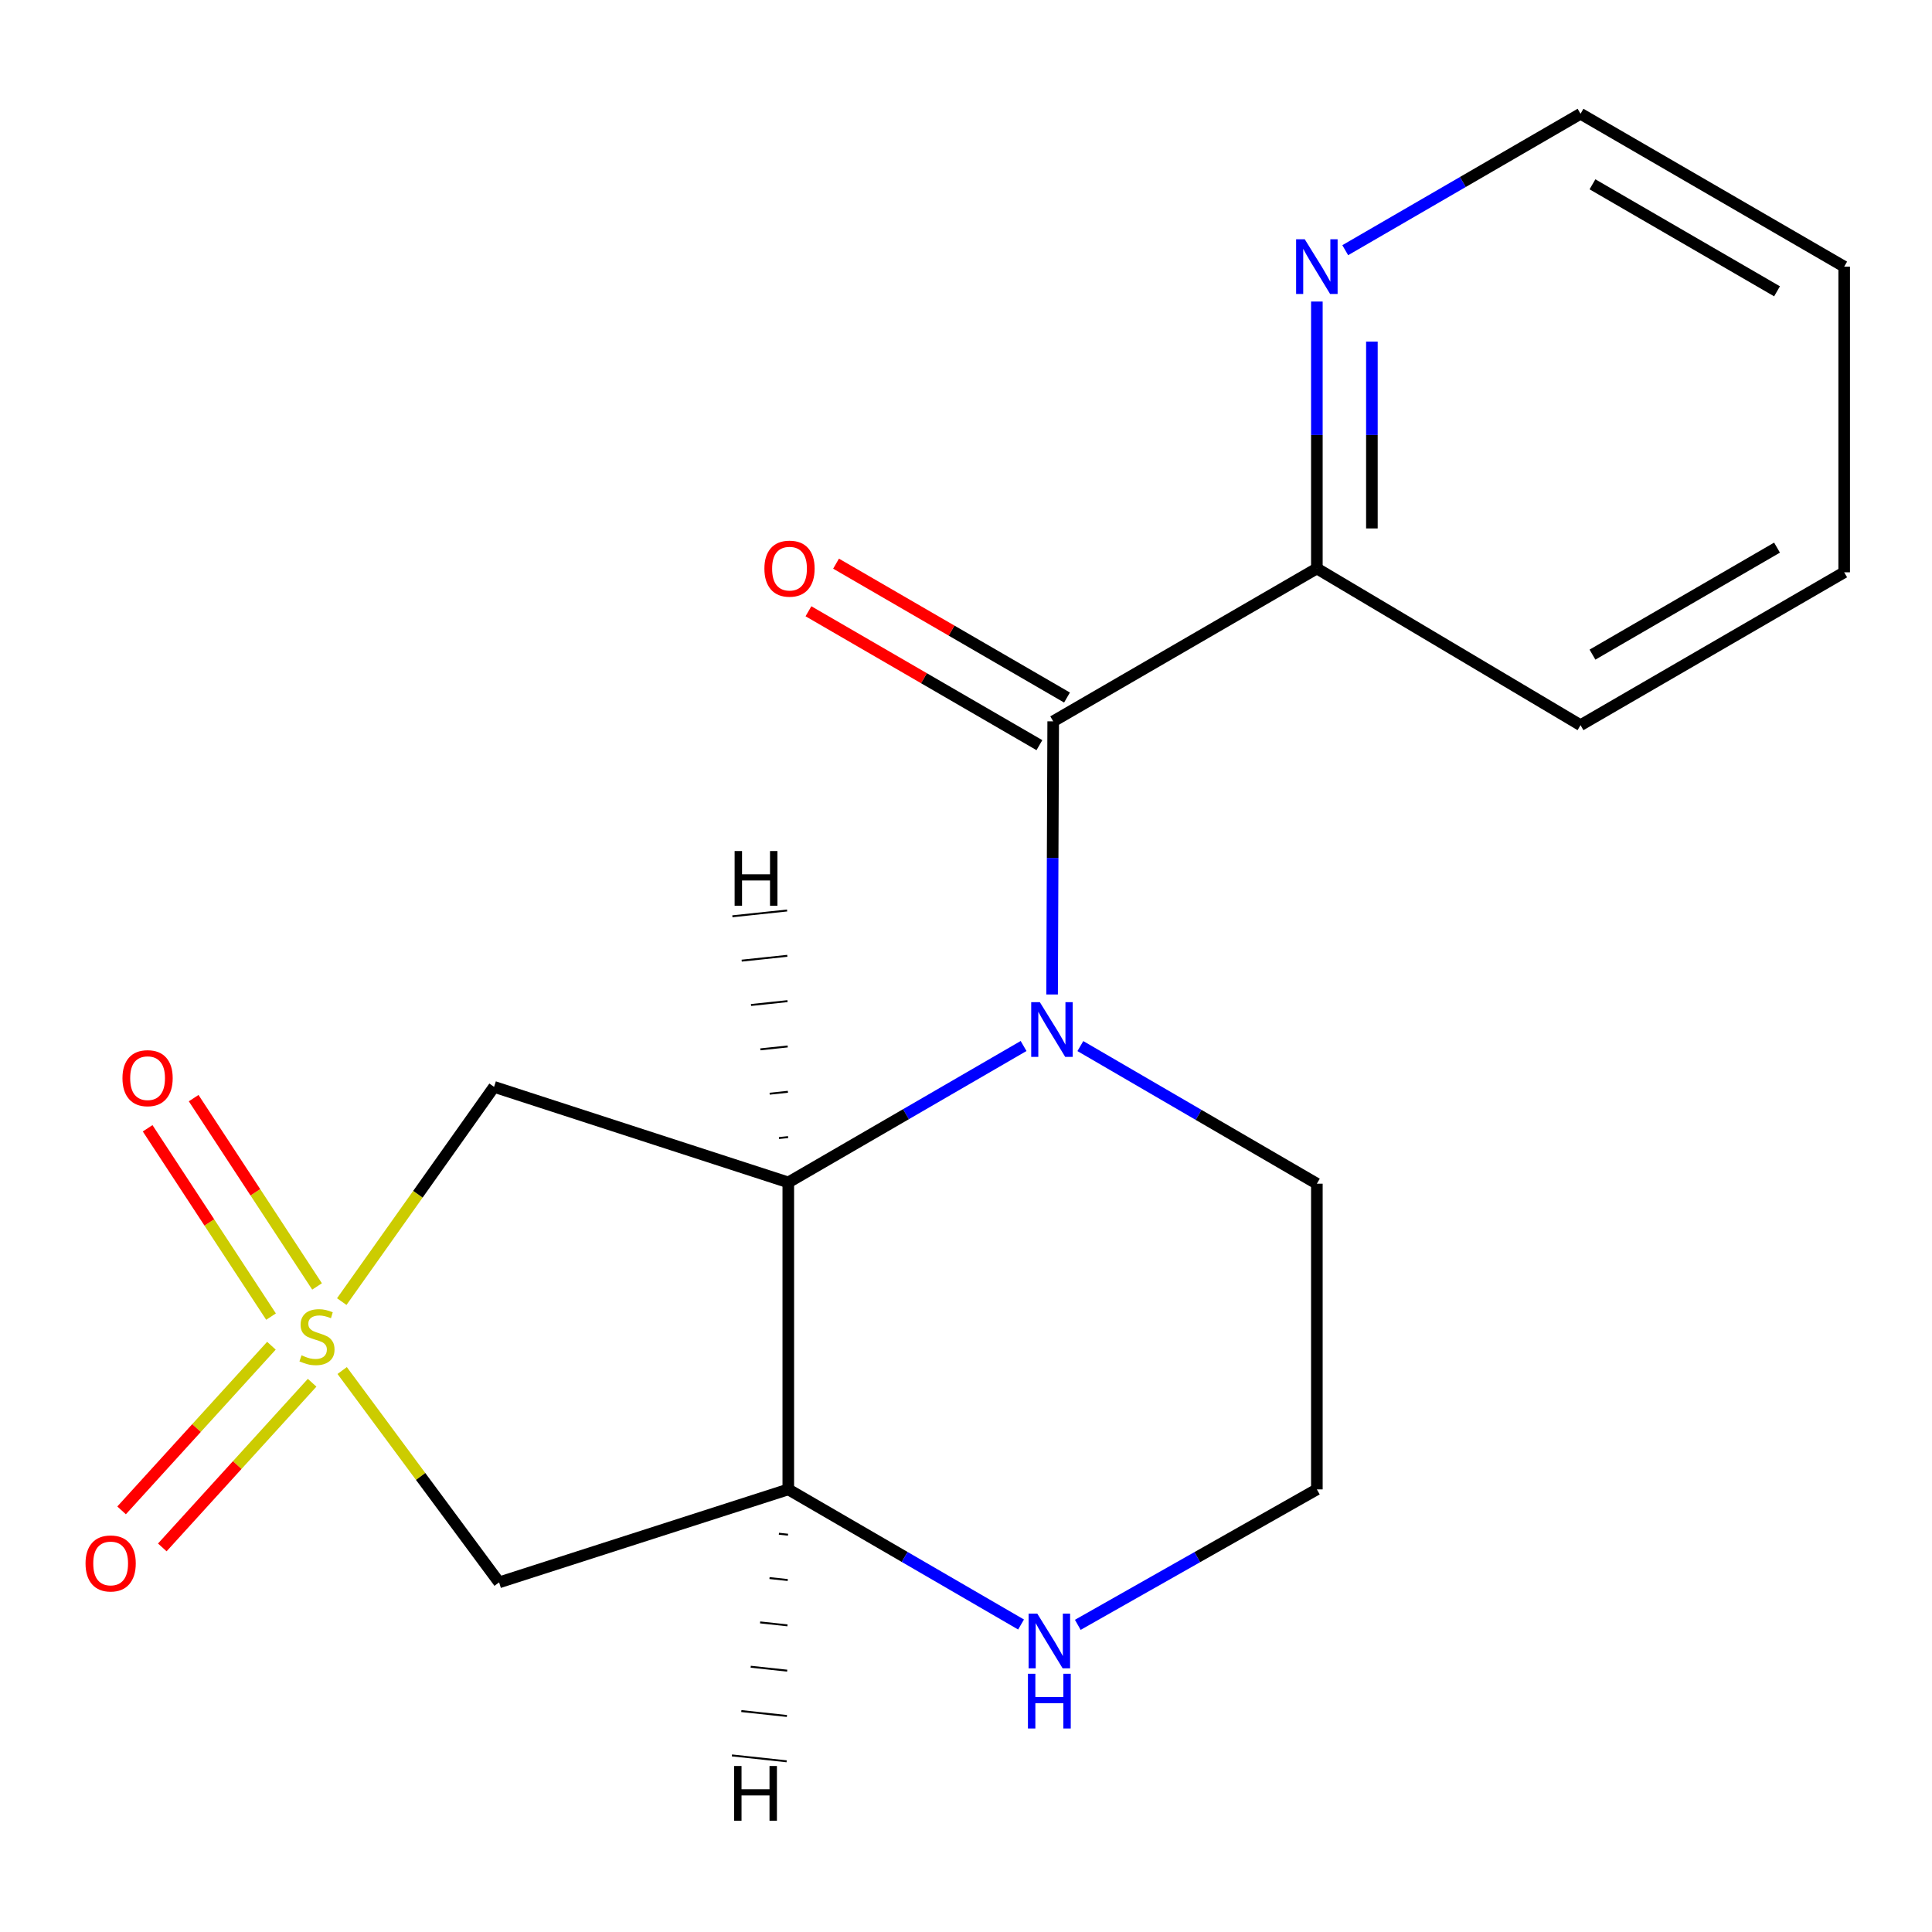 <?xml version='1.0' encoding='iso-8859-1'?>
<svg version='1.1' baseProfile='full'
              xmlns='http://www.w3.org/2000/svg'
                      xmlns:rdkit='http://www.rdkit.org/xml'
                      xmlns:xlink='http://www.w3.org/1999/xlink'
                  xml:space='preserve'
width='1000px' height='1000px' viewBox='0 0 1000 1000'>
<!-- END OF HEADER -->
<rect style='opacity:1.0;fill:#FFFFFF;stroke:none' width='1000' height='1000' x='0' y='0'> </rect>
<path class='bond-3' d='M 176.894,673.705 L 216.309,618.135' style='fill:none;fill-rule:evenodd;stroke:#CCCC00;stroke-width:6px;stroke-linecap:butt;stroke-linejoin:miter;stroke-opacity:1' />
<path class='bond-3' d='M 216.309,618.135 L 255.724,562.564' style='fill:none;fill-rule:evenodd;stroke:#000000;stroke-width:6px;stroke-linecap:butt;stroke-linejoin:miter;stroke-opacity:1' />
<path class='bond-5' d='M 177.109,709.389 L 217.722,764.217' style='fill:none;fill-rule:evenodd;stroke:#CCCC00;stroke-width:6px;stroke-linecap:butt;stroke-linejoin:miter;stroke-opacity:1' />
<path class='bond-5' d='M 217.722,764.217 L 258.335,819.046' style='fill:none;fill-rule:evenodd;stroke:#000000;stroke-width:6px;stroke-linecap:butt;stroke-linejoin:miter;stroke-opacity:1' />
<path class='bond-7' d='M 140.489,696.54 L 101.712,739.154' style='fill:none;fill-rule:evenodd;stroke:#CCCC00;stroke-width:6px;stroke-linecap:butt;stroke-linejoin:miter;stroke-opacity:1' />
<path class='bond-7' d='M 101.712,739.154 L 62.936,781.768' style='fill:none;fill-rule:evenodd;stroke:#FF0000;stroke-width:6px;stroke-linecap:butt;stroke-linejoin:miter;stroke-opacity:1' />
<path class='bond-7' d='M 161.556,715.71 L 122.78,758.324' style='fill:none;fill-rule:evenodd;stroke:#CCCC00;stroke-width:6px;stroke-linecap:butt;stroke-linejoin:miter;stroke-opacity:1' />
<path class='bond-7' d='M 122.78,758.324 L 84.004,800.938' style='fill:none;fill-rule:evenodd;stroke:#FF0000;stroke-width:6px;stroke-linecap:butt;stroke-linejoin:miter;stroke-opacity:1' />
<path class='bond-8' d='M 164.109,665.861 L 132.173,617.124' style='fill:none;fill-rule:evenodd;stroke:#CCCC00;stroke-width:6px;stroke-linecap:butt;stroke-linejoin:miter;stroke-opacity:1' />
<path class='bond-8' d='M 132.173,617.124 L 100.237,568.387' style='fill:none;fill-rule:evenodd;stroke:#FF0000;stroke-width:6px;stroke-linecap:butt;stroke-linejoin:miter;stroke-opacity:1' />
<path class='bond-8' d='M 140.284,681.472 L 108.348,632.736' style='fill:none;fill-rule:evenodd;stroke:#CCCC00;stroke-width:6px;stroke-linecap:butt;stroke-linejoin:miter;stroke-opacity:1' />
<path class='bond-8' d='M 108.348,632.736 L 76.412,583.999' style='fill:none;fill-rule:evenodd;stroke:#FF0000;stroke-width:6px;stroke-linecap:butt;stroke-linejoin:miter;stroke-opacity:1' />
<path class='bond-0' d='M 529.804,541.407 L 468.911,576.711' style='fill:none;fill-rule:evenodd;stroke:#0000FF;stroke-width:6px;stroke-linecap:butt;stroke-linejoin:miter;stroke-opacity:1' />
<path class='bond-0' d='M 468.911,576.711 L 408.018,612.015' style='fill:none;fill-rule:evenodd;stroke:#000000;stroke-width:6px;stroke-linecap:butt;stroke-linejoin:miter;stroke-opacity:1' />
<path class='bond-2' d='M 544.562,514.745 L 544.849,444.056' style='fill:none;fill-rule:evenodd;stroke:#0000FF;stroke-width:6px;stroke-linecap:butt;stroke-linejoin:miter;stroke-opacity:1' />
<path class='bond-2' d='M 544.849,444.056 L 545.137,373.368' style='fill:none;fill-rule:evenodd;stroke:#000000;stroke-width:6px;stroke-linecap:butt;stroke-linejoin:miter;stroke-opacity:1' />
<path class='bond-12' d='M 559.194,541.45 L 620.4,577.065' style='fill:none;fill-rule:evenodd;stroke:#0000FF;stroke-width:6px;stroke-linecap:butt;stroke-linejoin:miter;stroke-opacity:1' />
<path class='bond-12' d='M 620.4,577.065 L 681.606,612.68' style='fill:none;fill-rule:evenodd;stroke:#000000;stroke-width:6px;stroke-linecap:butt;stroke-linejoin:miter;stroke-opacity:1' />
<path class='bond-1' d='M 408.018,612.015 L 255.724,562.564' style='fill:none;fill-rule:evenodd;stroke:#000000;stroke-width:6px;stroke-linecap:butt;stroke-linejoin:miter;stroke-opacity:1' />
<path class='bond-18' d='M 408.018,612.015 L 408.018,770.908' style='fill:none;fill-rule:evenodd;stroke:#000000;stroke-width:6px;stroke-linecap:butt;stroke-linejoin:miter;stroke-opacity:1' />
<path class='bond-21' d='M 407.916,588.557 L 403.195,589.058' style='fill:none;fill-rule:evenodd;stroke:#000000;stroke-width:1.0px;stroke-linecap:butt;stroke-linejoin:miter;stroke-opacity:1' />
<path class='bond-21' d='M 407.814,565.1 L 398.372,566.101' style='fill:none;fill-rule:evenodd;stroke:#000000;stroke-width:1.0px;stroke-linecap:butt;stroke-linejoin:miter;stroke-opacity:1' />
<path class='bond-21' d='M 407.711,541.642 L 393.549,543.145' style='fill:none;fill-rule:evenodd;stroke:#000000;stroke-width:1.0px;stroke-linecap:butt;stroke-linejoin:miter;stroke-opacity:1' />
<path class='bond-21' d='M 407.609,518.184 L 388.726,520.188' style='fill:none;fill-rule:evenodd;stroke:#000000;stroke-width:1.0px;stroke-linecap:butt;stroke-linejoin:miter;stroke-opacity:1' />
<path class='bond-21' d='M 407.507,494.726 L 383.903,497.231' style='fill:none;fill-rule:evenodd;stroke:#000000;stroke-width:1.0px;stroke-linecap:butt;stroke-linejoin:miter;stroke-opacity:1' />
<path class='bond-21' d='M 407.404,471.268 L 379.079,474.274' style='fill:none;fill-rule:evenodd;stroke:#000000;stroke-width:1.0px;stroke-linecap:butt;stroke-linejoin:miter;stroke-opacity:1' />
<path class='bond-9' d='M 545.137,373.368 L 681.606,294.246' style='fill:none;fill-rule:evenodd;stroke:#000000;stroke-width:6px;stroke-linecap:butt;stroke-linejoin:miter;stroke-opacity:1' />
<path class='bond-10' d='M 552.28,361.046 L 492.509,326.397' style='fill:none;fill-rule:evenodd;stroke:#000000;stroke-width:6px;stroke-linecap:butt;stroke-linejoin:miter;stroke-opacity:1' />
<path class='bond-10' d='M 492.509,326.397 L 432.738,291.747' style='fill:none;fill-rule:evenodd;stroke:#FF0000;stroke-width:6px;stroke-linecap:butt;stroke-linejoin:miter;stroke-opacity:1' />
<path class='bond-10' d='M 537.994,385.689 L 478.223,351.039' style='fill:none;fill-rule:evenodd;stroke:#000000;stroke-width:6px;stroke-linecap:butt;stroke-linejoin:miter;stroke-opacity:1' />
<path class='bond-10' d='M 478.223,351.039 L 418.453,316.39' style='fill:none;fill-rule:evenodd;stroke:#FF0000;stroke-width:6px;stroke-linecap:butt;stroke-linejoin:miter;stroke-opacity:1' />
<path class='bond-4' d='M 408.018,770.908 L 258.335,819.046' style='fill:none;fill-rule:evenodd;stroke:#000000;stroke-width:6px;stroke-linecap:butt;stroke-linejoin:miter;stroke-opacity:1' />
<path class='bond-6' d='M 408.018,770.908 L 468.258,805.878' style='fill:none;fill-rule:evenodd;stroke:#000000;stroke-width:6px;stroke-linecap:butt;stroke-linejoin:miter;stroke-opacity:1' />
<path class='bond-6' d='M 468.258,805.878 L 528.497,840.847' style='fill:none;fill-rule:evenodd;stroke:#0000FF;stroke-width:6px;stroke-linecap:butt;stroke-linejoin:miter;stroke-opacity:1' />
<path class='bond-22' d='M 403.157,793.856 L 407.877,794.365' style='fill:none;fill-rule:evenodd;stroke:#000000;stroke-width:1.0px;stroke-linecap:butt;stroke-linejoin:miter;stroke-opacity:1' />
<path class='bond-22' d='M 398.295,816.804 L 407.735,817.822' style='fill:none;fill-rule:evenodd;stroke:#000000;stroke-width:1.0px;stroke-linecap:butt;stroke-linejoin:miter;stroke-opacity:1' />
<path class='bond-22' d='M 393.433,839.753 L 407.593,841.279' style='fill:none;fill-rule:evenodd;stroke:#000000;stroke-width:1.0px;stroke-linecap:butt;stroke-linejoin:miter;stroke-opacity:1' />
<path class='bond-22' d='M 388.571,862.701 L 407.451,864.736' style='fill:none;fill-rule:evenodd;stroke:#000000;stroke-width:1.0px;stroke-linecap:butt;stroke-linejoin:miter;stroke-opacity:1' />
<path class='bond-22' d='M 383.71,885.649 L 407.309,888.194' style='fill:none;fill-rule:evenodd;stroke:#000000;stroke-width:1.0px;stroke-linecap:butt;stroke-linejoin:miter;stroke-opacity:1' />
<path class='bond-22' d='M 378.848,908.597 L 407.168,911.651' style='fill:none;fill-rule:evenodd;stroke:#000000;stroke-width:1.0px;stroke-linecap:butt;stroke-linejoin:miter;stroke-opacity:1' />
<path class='bond-13' d='M 557.861,841.011 L 619.734,805.96' style='fill:none;fill-rule:evenodd;stroke:#0000FF;stroke-width:6px;stroke-linecap:butt;stroke-linejoin:miter;stroke-opacity:1' />
<path class='bond-13' d='M 619.734,805.96 L 681.606,770.908' style='fill:none;fill-rule:evenodd;stroke:#000000;stroke-width:6px;stroke-linecap:butt;stroke-linejoin:miter;stroke-opacity:1' />
<path class='bond-11' d='M 681.606,294.246 L 681.606,225.161' style='fill:none;fill-rule:evenodd;stroke:#000000;stroke-width:6px;stroke-linecap:butt;stroke-linejoin:miter;stroke-opacity:1' />
<path class='bond-11' d='M 681.606,225.161 L 681.606,156.077' style='fill:none;fill-rule:evenodd;stroke:#0000FF;stroke-width:6px;stroke-linecap:butt;stroke-linejoin:miter;stroke-opacity:1' />
<path class='bond-11' d='M 710.09,273.52 L 710.09,225.161' style='fill:none;fill-rule:evenodd;stroke:#000000;stroke-width:6px;stroke-linecap:butt;stroke-linejoin:miter;stroke-opacity:1' />
<path class='bond-11' d='M 710.09,225.161 L 710.09,176.803' style='fill:none;fill-rule:evenodd;stroke:#0000FF;stroke-width:6px;stroke-linecap:butt;stroke-linejoin:miter;stroke-opacity:1' />
<path class='bond-15' d='M 681.606,294.246 L 818.076,375.346' style='fill:none;fill-rule:evenodd;stroke:#000000;stroke-width:6px;stroke-linecap:butt;stroke-linejoin:miter;stroke-opacity:1' />
<path class='bond-14' d='M 696.29,129.498 L 757.183,94.194' style='fill:none;fill-rule:evenodd;stroke:#0000FF;stroke-width:6px;stroke-linecap:butt;stroke-linejoin:miter;stroke-opacity:1' />
<path class='bond-14' d='M 757.183,94.194 L 818.076,58.889' style='fill:none;fill-rule:evenodd;stroke:#000000;stroke-width:6px;stroke-linecap:butt;stroke-linejoin:miter;stroke-opacity:1' />
<path class='bond-19' d='M 681.606,612.68 L 681.606,770.908' style='fill:none;fill-rule:evenodd;stroke:#000000;stroke-width:6px;stroke-linecap:butt;stroke-linejoin:miter;stroke-opacity:1' />
<path class='bond-20' d='M 818.076,58.889 L 954.545,138.011' style='fill:none;fill-rule:evenodd;stroke:#000000;stroke-width:6px;stroke-linecap:butt;stroke-linejoin:miter;stroke-opacity:1' />
<path class='bond-20' d='M 824.26,95.4 L 919.788,150.785' style='fill:none;fill-rule:evenodd;stroke:#000000;stroke-width:6px;stroke-linecap:butt;stroke-linejoin:miter;stroke-opacity:1' />
<path class='bond-17' d='M 818.076,375.346 L 954.545,296.224' style='fill:none;fill-rule:evenodd;stroke:#000000;stroke-width:6px;stroke-linecap:butt;stroke-linejoin:miter;stroke-opacity:1' />
<path class='bond-17' d='M 824.26,338.835 L 919.788,283.45' style='fill:none;fill-rule:evenodd;stroke:#000000;stroke-width:6px;stroke-linecap:butt;stroke-linejoin:miter;stroke-opacity:1' />
<path class='bond-16' d='M 954.545,138.011 L 954.545,296.224' style='fill:none;fill-rule:evenodd;stroke:#000000;stroke-width:6px;stroke-linecap:butt;stroke-linejoin:miter;stroke-opacity:1' />
<path  class='atom-0' d='M 156.07 701.506
Q 156.39 701.626, 157.71 702.186
Q 159.03 702.746, 160.47 703.106
Q 161.95 703.426, 163.39 703.426
Q 166.07 703.426, 167.63 702.146
Q 169.19 700.826, 169.19 698.546
Q 169.19 696.986, 168.39 696.026
Q 167.63 695.066, 166.43 694.546
Q 165.23 694.026, 163.23 693.426
Q 160.71 692.666, 159.19 691.946
Q 157.71 691.226, 156.63 689.706
Q 155.59 688.186, 155.59 685.626
Q 155.59 682.066, 157.99 679.866
Q 160.43 677.666, 165.23 677.666
Q 168.51 677.666, 172.23 679.226
L 171.31 682.306
Q 167.91 680.906, 165.35 680.906
Q 162.59 680.906, 161.07 682.066
Q 159.55 683.186, 159.59 685.146
Q 159.59 686.666, 160.35 687.586
Q 161.15 688.506, 162.27 689.026
Q 163.43 689.546, 165.35 690.146
Q 167.91 690.946, 169.43 691.746
Q 170.95 692.546, 172.03 694.186
Q 173.15 695.786, 173.15 698.546
Q 173.15 702.466, 170.51 704.586
Q 167.91 706.666, 163.55 706.666
Q 161.03 706.666, 159.11 706.106
Q 157.23 705.586, 154.99 704.666
L 156.07 701.506
' fill='#CCCC00'/>
<path  class='atom-1' d='M 538.228 518.733
L 547.508 533.733
Q 548.428 535.213, 549.908 537.893
Q 551.388 540.573, 551.468 540.733
L 551.468 518.733
L 555.228 518.733
L 555.228 547.053
L 551.348 547.053
L 541.388 530.653
Q 540.228 528.733, 538.988 526.533
Q 537.788 524.333, 537.428 523.653
L 537.428 547.053
L 533.748 547.053
L 533.748 518.733
L 538.228 518.733
' fill='#0000FF'/>
<path  class='atom-7' d='M 536.883 835.189
L 546.163 850.189
Q 547.083 851.669, 548.563 854.349
Q 550.043 857.029, 550.123 857.189
L 550.123 835.189
L 553.883 835.189
L 553.883 863.509
L 550.003 863.509
L 540.043 847.109
Q 538.883 845.189, 537.643 842.989
Q 536.443 840.789, 536.083 840.109
L 536.083 863.509
L 532.403 863.509
L 532.403 835.189
L 536.883 835.189
' fill='#0000FF'/>
<path  class='atom-7' d='M 532.063 866.341
L 535.903 866.341
L 535.903 878.381
L 550.383 878.381
L 550.383 866.341
L 554.223 866.341
L 554.223 894.661
L 550.383 894.661
L 550.383 881.581
L 535.903 881.581
L 535.903 894.661
L 532.063 894.661
L 532.063 866.341
' fill='#0000FF'/>
<path  class='atom-8' d='M 44.271 809.236
Q 44.271 802.436, 47.631 798.636
Q 50.991 794.836, 57.271 794.836
Q 63.551 794.836, 66.911 798.636
Q 70.271 802.436, 70.271 809.236
Q 70.271 816.116, 66.871 820.036
Q 63.471 823.916, 57.271 823.916
Q 51.031 823.916, 47.631 820.036
Q 44.271 816.156, 44.271 809.236
M 57.271 820.716
Q 61.591 820.716, 63.911 817.836
Q 66.271 814.916, 66.271 809.236
Q 66.271 803.676, 63.911 800.876
Q 61.591 798.036, 57.271 798.036
Q 52.951 798.036, 50.591 800.836
Q 48.271 803.636, 48.271 809.236
Q 48.271 814.956, 50.591 817.836
Q 52.951 820.716, 57.271 820.716
' fill='#FF0000'/>
<path  class='atom-9' d='M 63.387 558.055
Q 63.387 551.255, 66.747 547.455
Q 70.107 543.655, 76.387 543.655
Q 82.667 543.655, 86.027 547.455
Q 89.387 551.255, 89.387 558.055
Q 89.387 564.935, 85.987 568.855
Q 82.587 572.735, 76.387 572.735
Q 70.147 572.735, 66.747 568.855
Q 63.387 564.975, 63.387 558.055
M 76.387 569.535
Q 80.707 569.535, 83.027 566.655
Q 85.387 563.735, 85.387 558.055
Q 85.387 552.495, 83.027 549.695
Q 80.707 546.855, 76.387 546.855
Q 72.067 546.855, 69.707 549.655
Q 67.387 552.455, 67.387 558.055
Q 67.387 563.775, 69.707 566.655
Q 72.067 569.535, 76.387 569.535
' fill='#FF0000'/>
<path  class='atom-11' d='M 395.651 294.326
Q 395.651 287.526, 399.011 283.726
Q 402.371 279.926, 408.651 279.926
Q 414.931 279.926, 418.291 283.726
Q 421.651 287.526, 421.651 294.326
Q 421.651 301.206, 418.251 305.126
Q 414.851 309.006, 408.651 309.006
Q 402.411 309.006, 399.011 305.126
Q 395.651 301.246, 395.651 294.326
M 408.651 305.806
Q 412.971 305.806, 415.291 302.926
Q 417.651 300.006, 417.651 294.326
Q 417.651 288.766, 415.291 285.966
Q 412.971 283.126, 408.651 283.126
Q 404.331 283.126, 401.971 285.926
Q 399.651 288.726, 399.651 294.326
Q 399.651 300.046, 401.971 302.926
Q 404.331 305.806, 408.651 305.806
' fill='#FF0000'/>
<path  class='atom-12' d='M 675.346 123.851
L 684.626 138.851
Q 685.546 140.331, 687.026 143.011
Q 688.506 145.691, 688.586 145.851
L 688.586 123.851
L 692.346 123.851
L 692.346 152.171
L 688.466 152.171
L 678.506 135.771
Q 677.346 133.851, 676.106 131.651
Q 674.906 129.451, 674.546 128.771
L 674.546 152.171
L 670.866 152.171
L 670.866 123.851
L 675.346 123.851
' fill='#0000FF'/>
<path  class='atom-19' d='M 380.239 440.495
L 384.079 440.495
L 384.079 452.535
L 398.559 452.535
L 398.559 440.495
L 402.399 440.495
L 402.399 468.815
L 398.559 468.815
L 398.559 455.735
L 384.079 455.735
L 384.079 468.815
L 380.239 468.815
L 380.239 440.495
' fill='#000000'/>
<path  class='atom-20' d='M 379.974 914.08
L 383.814 914.08
L 383.814 926.12
L 398.294 926.12
L 398.294 914.08
L 402.134 914.08
L 402.134 942.4
L 398.294 942.4
L 398.294 929.32
L 383.814 929.32
L 383.814 942.4
L 379.974 942.4
L 379.974 914.08
' fill='#000000'/>
</svg>
